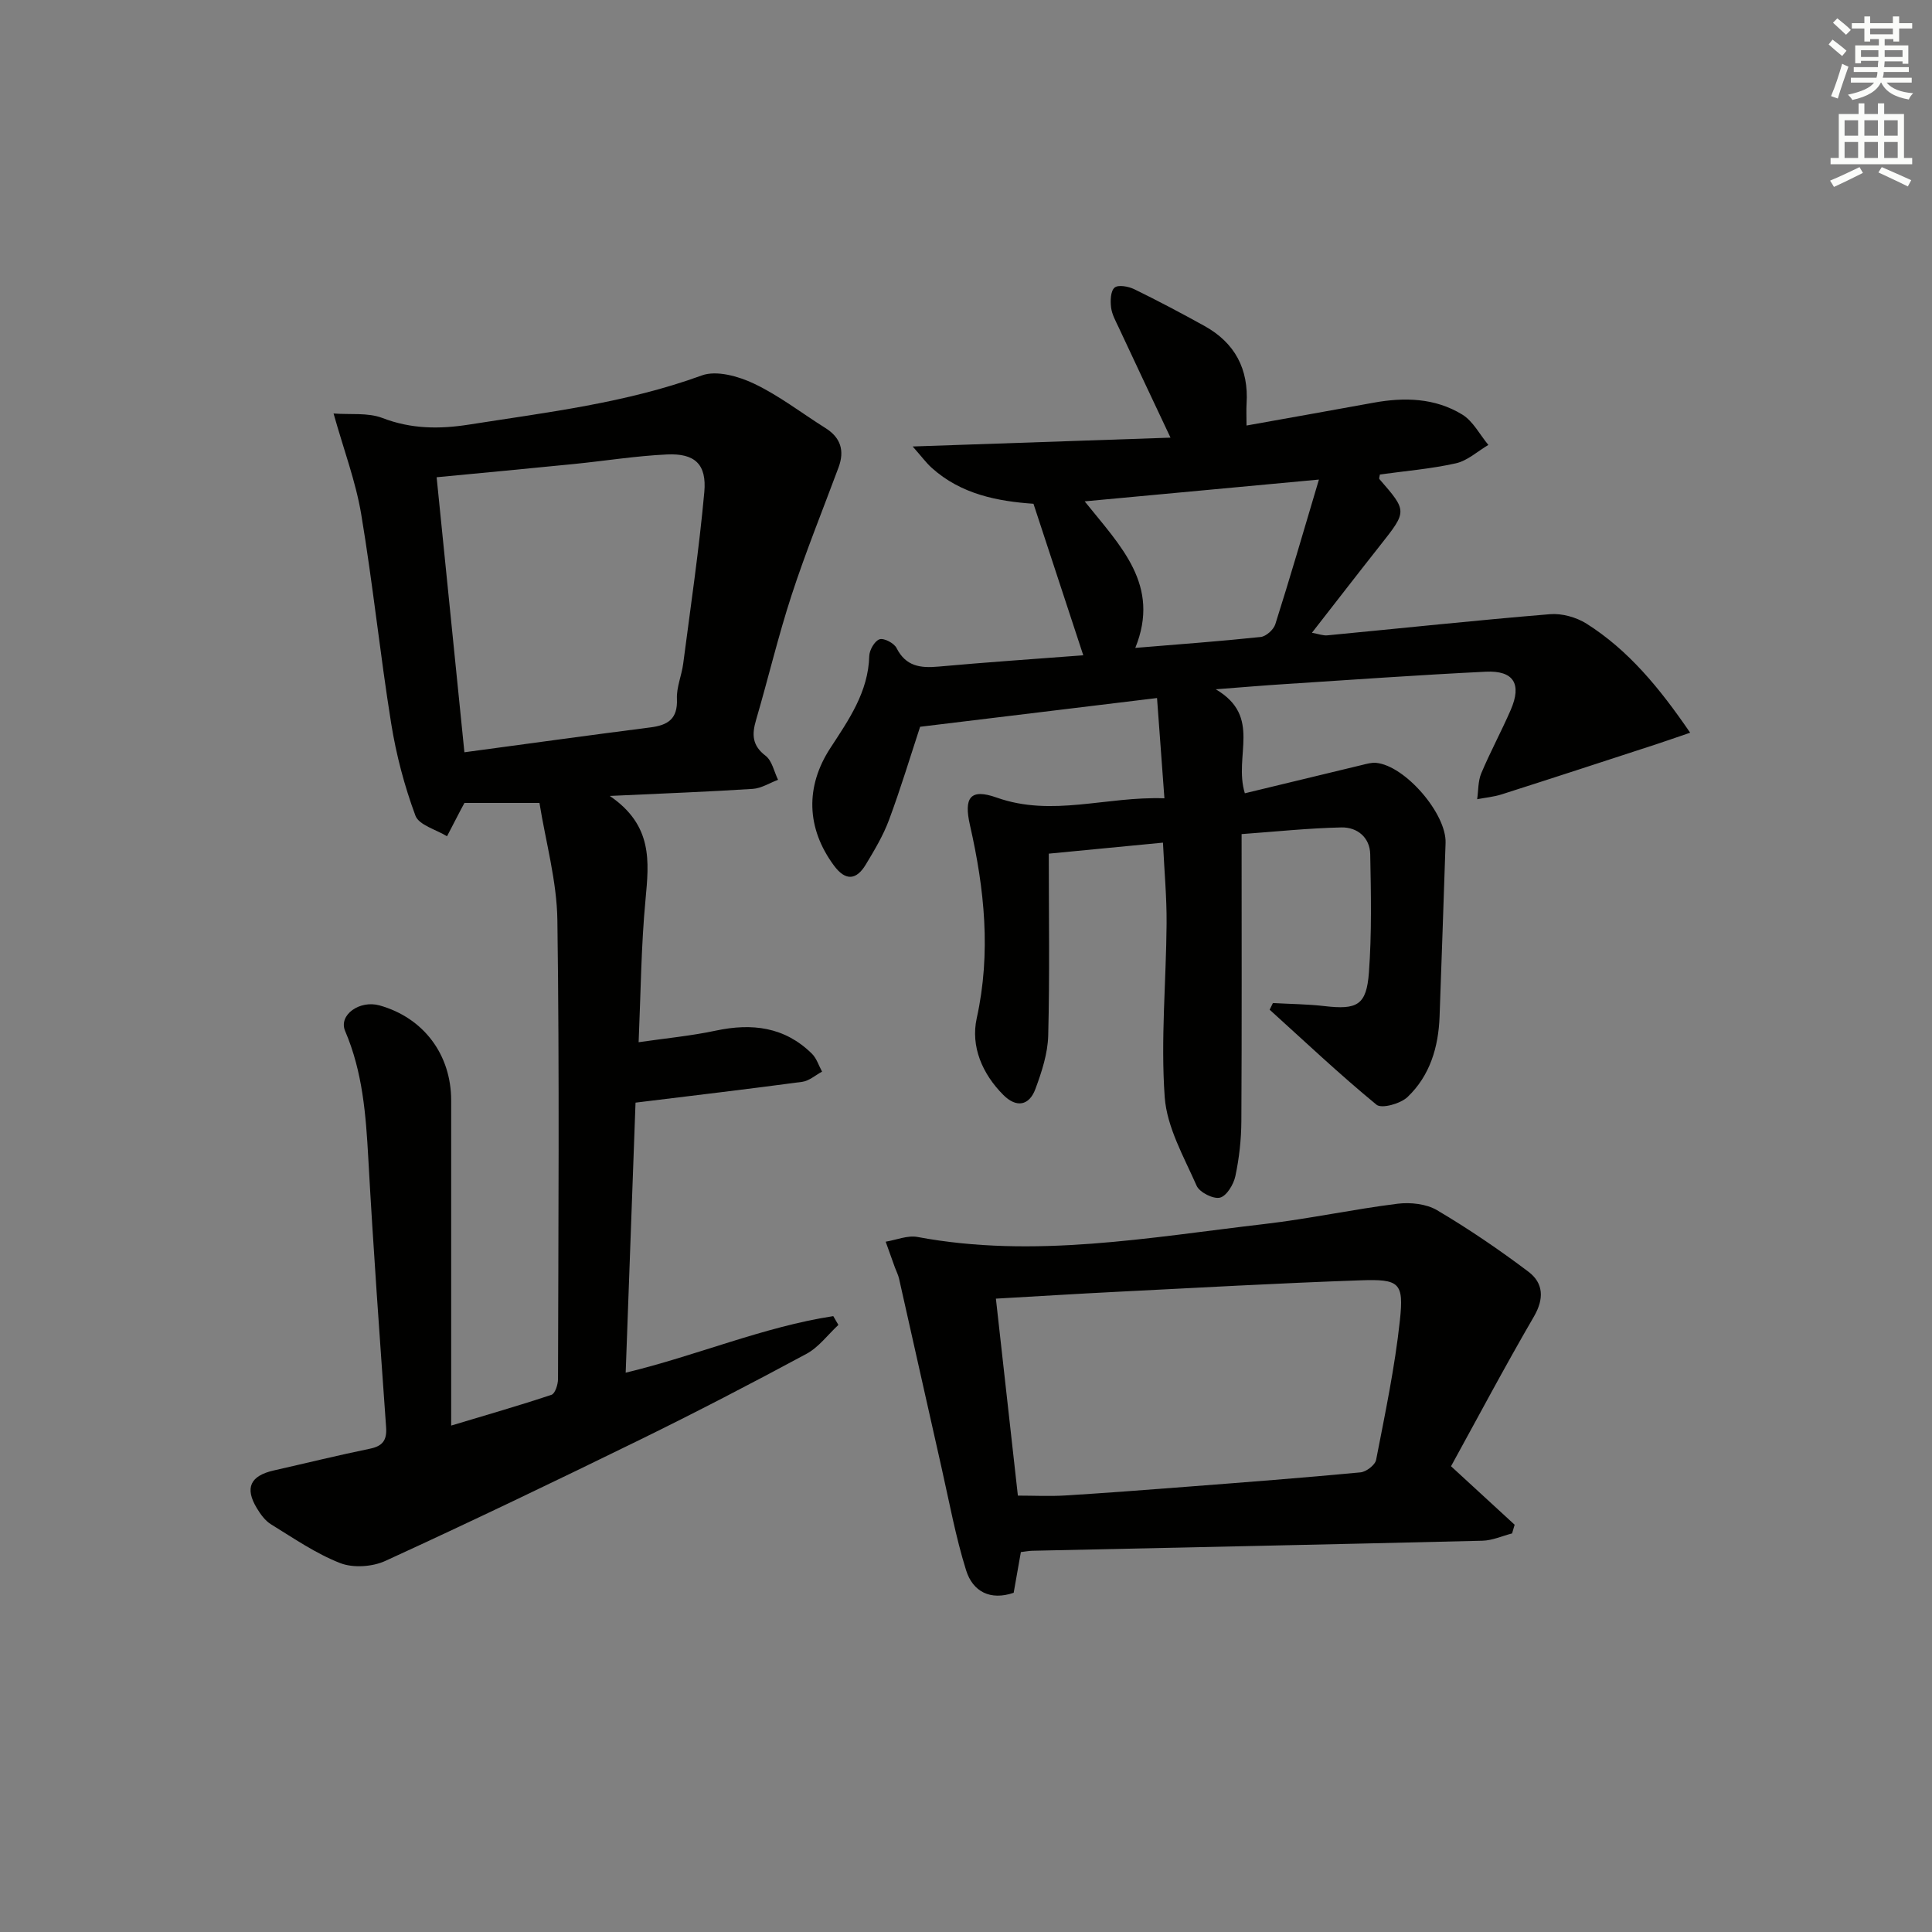 <svg enable-background="new 0 0 400 400" viewBox="0 0 400 400" xmlns="http://www.w3.org/2000/svg"><rect x="0" y="0" width="400" height="400" fill="#808080" stroke="none"/><g fill="#010100"><path d="m132.22 215.78c5.63-.82 10.87-1.31 15.98-2.4 7.49-1.59 14.25-.79 19.89 4.77.98.96 1.42 2.47 2.11 3.72-1.37.73-2.67 1.92-4.11 2.11-11.17 1.5-22.36 2.82-34.51 4.31-.65 17.9-1.34 36.57-2.04 55.91 14.74-3.54 28.43-9.47 42.98-11.71.35.61.71 1.21 1.06 1.82-2.19 2.03-4.07 4.62-6.61 5.99-11.4 6.14-22.9 12.11-34.53 17.81-17.46 8.55-34.99 16.96-52.66 25.06-2.68 1.23-6.66 1.5-9.35.45-5.05-1.97-9.64-5.15-14.31-8.02-1.21-.74-2.18-2.08-2.94-3.34-2.55-4.21-1.36-6.72 3.51-7.82 6.63-1.5 13.24-3.13 19.9-4.5 2.64-.54 3.54-1.77 3.35-4.44-1.31-18.57-2.67-37.14-3.69-55.73-.5-9.01-1.17-17.84-4.79-26.3-1.43-3.34 3.01-6.46 7.12-5.31 9.11 2.55 14.84 10.17 14.83 19.7-.01 20.33 0 40.66 0 60.98v6.31c7.35-2.21 14.1-4.15 20.77-6.37.75-.25 1.35-2.14 1.35-3.27.07-31.66.31-63.32-.13-94.97-.11-8.14-2.42-16.25-3.71-24.3-5.97 0-10.76 0-15.53 0-.31.59-.55 1.01-.78 1.45-.95 1.82-1.89 3.63-2.83 5.45-2.26-1.39-5.81-2.31-6.54-4.27-2.28-6.14-3.98-12.6-5.02-19.08-2.31-14.41-3.8-28.96-6.21-43.35-1.13-6.74-3.59-13.25-5.72-20.83 3.47.27 7.1-.22 10.11.93 5.98 2.3 11.81 2.33 17.98 1.36 16.23-2.55 32.53-4.47 48.15-10.17 3.04-1.11 7.59.17 10.79 1.69 5.22 2.48 9.89 6.11 14.82 9.21 3.17 1.99 3.98 4.7 2.7 8.15-3.27 8.8-6.81 17.52-9.72 26.44-2.78 8.51-4.84 17.26-7.36 25.86-.88 2.99-.82 5.26 1.98 7.4 1.34 1.02 1.75 3.28 2.58 4.97-1.75.65-3.47 1.77-5.25 1.88-9.26.6-18.54.94-29.6 1.46 8.96 6.09 8.13 13.61 7.41 21.44-.91 9.54-.98 19.16-1.43 29.55zm-36.07-60.03c12.92-1.74 25.71-3.51 38.52-5.15 3.61-.46 5.66-1.75 5.48-5.89-.11-2.41.98-4.85 1.3-7.31 1.54-11.83 3.29-23.65 4.37-35.52.52-5.77-1.96-8.06-7.73-7.79-6.45.3-12.86 1.34-19.29 1.98-9.38.94-18.78 1.82-28.4 2.74 1.89 18.79 3.78 37.56 5.75 56.94z"/><path d="m349.93 151.7c-2.92.99-4.92 1.7-6.93 2.36-10.7 3.49-21.39 6.99-32.11 10.41-1.63.52-3.37.67-5.06 1 .26-1.8.17-3.75.85-5.37 1.87-4.44 4.18-8.7 6.1-13.12 2.33-5.37.63-8.19-5.17-7.91-13.95.68-27.89 1.68-41.84 2.58-4.1.26-8.18.61-14.06 1.06 9.65 5.68 3.64 13.72 6.02 21.53 8.07-1.95 16.17-3.92 24.27-5.86.95-.23 1.96-.53 2.91-.44 6 .57 14.59 10.54 14.38 16.58-.41 11.98-.8 23.95-1.24 35.93-.23 6.34-1.99 12.27-6.65 16.69-1.45 1.37-5.34 2.46-6.41 1.58-7.62-6.26-14.8-13.05-22.12-19.67.22-.46.45-.92.67-1.38 3.55.2 7.13.22 10.66.63 6.78.79 8.72-.16 9.22-6.96.6-8.12.43-16.31.27-24.47-.07-3.5-2.7-5.63-5.96-5.56-6.87.15-13.73.88-20.67 1.38 0 20.47.06 39.95-.05 59.44-.02 3.8-.45 7.66-1.24 11.37-.36 1.72-1.81 4.12-3.19 4.46s-4.23-1.1-4.83-2.46c-2.63-5.97-6.16-12.1-6.61-18.37-.85-11.9.3-23.94.39-35.92.04-5.44-.47-10.88-.75-16.75-7.78.75-15.12 1.46-23.64 2.28 0 12.76.2 25.23-.12 37.68-.1 3.71-1.34 7.51-2.65 11.04-1.28 3.46-3.92 3.95-6.62 1.26-4.39-4.39-6.81-10.08-5.53-15.9 2.99-13.56 1.61-26.75-1.4-39.98-1.29-5.67.01-7.67 5.53-5.71 11.53 4.08 22.6-.28 34.73.15-.52-7.13-1-13.64-1.53-20.76-16.53 2-32.63 3.96-49.05 5.95-2.03 6.17-4.03 12.81-6.44 19.29-1.2 3.23-3.02 6.27-4.81 9.24-1.94 3.22-4.18 3.45-6.57.23-5.77-7.79-5.95-16.4-.77-24.35 3.8-5.83 7.86-11.6 8.06-19.05.03-1.24 1.11-3.13 2.13-3.47.9-.31 3.01.79 3.52 1.81 1.93 3.81 4.95 4.18 8.69 3.84 9.92-.9 19.85-1.57 29.97-2.34-3.46-10.52-6.79-20.67-10.31-31.37-7.35-.51-14.99-1.94-21.09-7.46-1.13-1.02-2.04-2.28-3.92-4.4 18.52-.63 35.67-1.22 53.38-1.83-3.85-8.18-7.31-15.48-10.72-22.8-.63-1.35-1.41-2.72-1.58-4.15-.17-1.38-.12-3.39.72-4.11.74-.64 2.86-.26 4.06.32 4.92 2.4 9.77 4.97 14.56 7.62 6.29 3.49 9.17 8.91 8.71 16.11-.08 1.3-.01 2.6-.01 4.5 9.09-1.63 17.69-3.15 26.28-4.72 6.4-1.17 12.74-1 18.37 2.44 2.25 1.37 3.64 4.16 5.42 6.3-2.23 1.31-4.31 3.26-6.71 3.8-5.17 1.16-10.49 1.59-15.75 2.32-.04.37-.23.81-.09.96 5.77 6.64 5.75 6.62.15 13.71-4.63 5.86-9.19 11.77-14.13 18.1 1.4.25 2.33.62 3.21.53 15.37-1.47 30.72-3.11 46.1-4.38 2.46-.2 5.42.63 7.54 1.96 8.69 5.5 15.1 13.29 21.46 22.58zm-76.86-52.41c-17.07 1.59-32.38 3.01-48.5 4.51 7.48 9.33 15.75 17.33 10.48 30.34 9.17-.76 17.58-1.37 25.96-2.26 1.12-.12 2.68-1.52 3.03-2.64 3.04-9.58 5.84-19.23 9.03-29.95z"/><path d="m211.36 321.34c-.53 3-.99 5.6-1.49 8.43-4.82 1.65-8.46-.22-9.85-4.66-2.16-6.91-3.47-14.09-5.07-21.18-2.96-13.06-5.86-26.14-8.81-39.2-.18-.8-.58-1.55-.86-2.32-.64-1.78-1.28-3.56-1.91-5.33 2.2-.36 4.52-1.36 6.58-.98 24.16 4.52 47.98.09 71.84-2.68 9.22-1.07 18.33-3.05 27.55-4.2 2.66-.33 5.95.02 8.19 1.34 6.54 3.87 12.85 8.16 18.92 12.74 3.1 2.34 3.29 5.57 1.12 9.3-6.05 10.4-11.69 21.04-17.15 30.97 5.09 4.68 9.13 8.4 13.17 12.11-.18.6-.36 1.2-.53 1.8-2.04.52-4.08 1.46-6.13 1.51-31.09.76-62.17 1.4-93.26 2.08-.68.03-1.33.15-2.31.27zm-.62-11.69c3.27 0 6.57.17 9.84-.03 8.45-.52 16.9-1.17 25.34-1.82 11.92-.92 23.84-1.83 35.74-2.96 1.2-.11 3.04-1.52 3.25-2.59 1.86-9.58 3.88-19.17 4.92-28.85.85-7.87-.08-8.61-8.22-8.32-16.77.58-33.54 1.53-50.3 2.37-8.22.41-16.44.93-25.12 1.42 1.5 13.46 3.02 27.04 4.55 40.78z"/></g><path d="m378.6 9.2.8-1c.9.7 1.9 1.4 2.9 2.3l-.9 1.1c-1.1-.9-2-1.7-2.8-2.4zm.5 10.7c.9-2.1 1.6-4.3 2.3-6.7.4.2.8.4 1.3.6-.7 2.1-1.5 4.2-2.2 6.6zm.4-15.2.9-.9c1 .8 2 1.6 2.8 2.4l-1 1c-1-.9-1.9-1.8-2.7-2.5zm12.5-1.3h1.2v1.4h2.7v1.1h-2.7v2.7h-1.2v-.5h-1.8v1.3h4.9v3.8h-1.2v-.5h-3.7c0 .4-.1.9-.1 1.2h5.1v1h-5.2c0 .5-.1.9-.2 1.2h6v1h-5.2c1.1 1.3 2.9 2 5.5 2.2-.4.4-.7.8-.9 1.3-2.9-.5-4.8-1.6-5.7-3.5h-.1c-.8 1.7-2.7 2.9-5.9 3.6-.2-.4-.6-.8-.9-1.1 2.8-.6 4.6-1.4 5.4-2.5h-4.8v-1h5.3c.1-.3.2-.7.2-1.2h-4.9v-1h5c0-.4 0-.8.1-1.3h-3.6v.5h-1.2v-3.7h4.9v-1.3h-1.8v.5h-1.2v-2.7h-2.6v-1.1h2.6v-1.4h1.2v1.4h4.7v-1.4zm-6.7 8.4h3.6c0-.4 0-.9 0-1.4h-3.6zm1.9-4.7h4.7v-1.2h-4.7zm6.7 3.3h-3.7v1.4h3.7z" fill="#fbfcfa"/><path d="m384.7 21.4h1.3v2.2h2.8v-2.2h1.3v2.2h4.1v9.1h1.7v1.3h-16.9v-1.3h1.7v-9.1h4.1v-2.2zm.3 13.2.7 1.2c-1.8.9-3.8 1.9-6 2.9-.2-.4-.5-.8-.8-1.3 2.4-1 4.4-2 6.1-2.8zm-3.1-6.5h2.8v-3.2h-2.8zm0 4.6h2.8v-3.3h-2.8zm4.1-4.6h2.8v-3.2h-2.8zm0 4.6h2.8v-3.3h-2.8v3.2zm3.6 1.9c2.1.9 4.1 1.8 6.1 2.7l-.7 1.3c-2.2-1.1-4.2-2-6.1-2.9zm3.3-9.7h-2.8v3.2h2.8zm-2.8 7.8h2.8v-3.3h-2.8z" fill="#fbfcfa"/></svg>